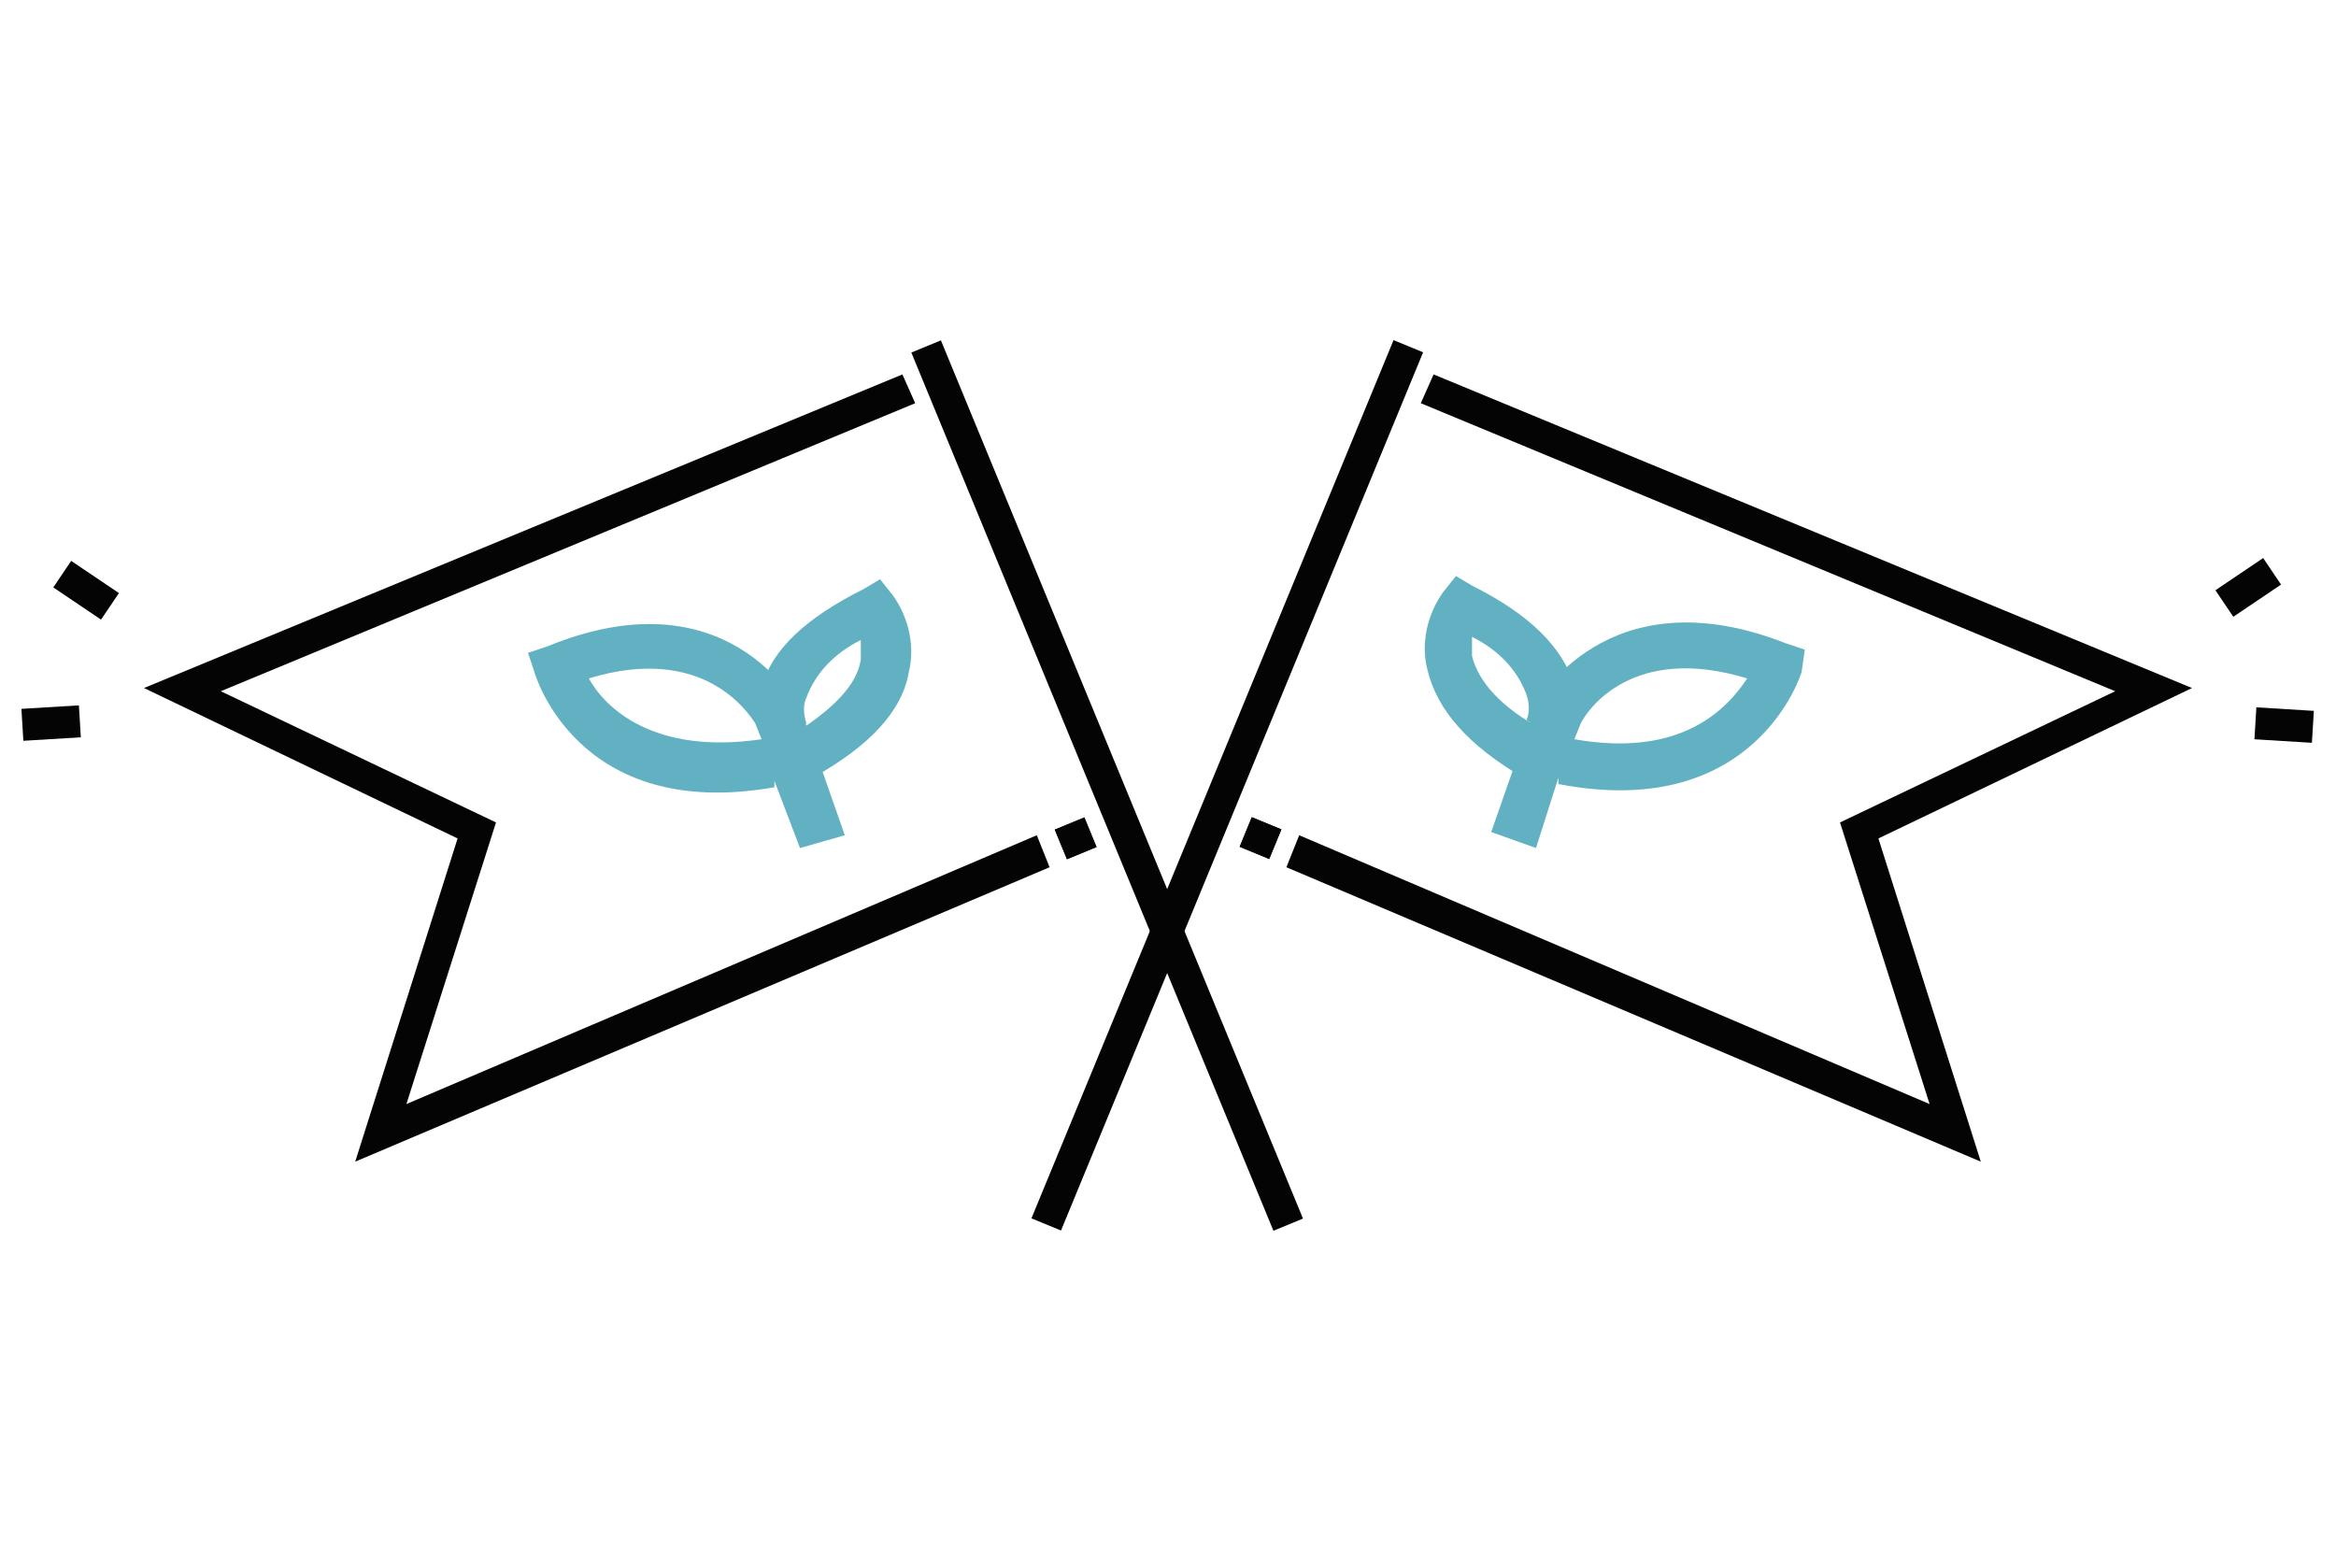 <?xml version="1.0" encoding="utf-8"?>
<!-- Generator: Adobe Illustrator 25.2.3, SVG Export Plug-In . SVG Version: 6.00 Build 0)  -->
<svg version="1.1" id="Layer_1" xmlns="http://www.w3.org/2000/svg" xmlns:xlink="http://www.w3.org/1999/xlink" x="0px" y="0px"
	 viewBox="0 0 73 49" style="enable-background:new 0 0 73 49;" xml:space="preserve">
<style type="text/css">
	.st0{fill:none;}
	.st1{fill:#030403;}
	.st2{fill:#62B1C2;}
</style>
<g id="Boundary_box">
	<rect x="-5.2" y="-15.6" class="st0" width="80" height="80"/>
</g>
<g id="Layer_1_1_">
	<polygon class="st1" points="11.1,36.3 14.3,26.2 4.5,21.5 28.2,11.7 28.6,12.6 6.9,21.6 15.5,25.7 12.7,34.5 32.4,26.1 32.8,27.1 
			"/>
	<rect x="34.1" y="9.7" transform="matrix(0.924 -0.381 0.381 0.924 -6.725 15.046)" class="st1" width="1" height="29.7"/>
	<rect x="33.1" y="25.7" transform="matrix(0.925 -0.381 0.381 0.925 -7.448 14.763)" class="st1" width="1" height="1"/>
	<rect x="33.1" y="25.7" transform="matrix(0.925 -0.381 0.381 0.925 -7.448 14.763)" class="st1" width="1" height="1"/>
	
		<rect x="0.7" y="22.1" transform="matrix(0.998 -6.052591e-02 6.052591e-02 0.998 -1.367 0.137)" class="st1" width="1.8" height="1"/>
	<rect x="2.2" y="17.5" transform="matrix(0.559 -0.829 0.829 0.559 -14.072 10.397)" class="st1" width="1" height="1.8"/>
	<path class="st2" d="M25,26.5l-0.8-2.1v0.2C18,25.7,16.7,21,16.7,21l-0.2-0.6l0.6-0.2c5.6-2.3,7.8,1.8,7.8,1.9l0.1,0l1.4,4L25,26.5
		z M18.4,21.2c0.5,0.9,2,2.4,5.4,1.9l-0.2-0.5C23.4,22.3,22,20.1,18.4,21.2L18.4,21.2z"/>
	<path class="st2" d="M25.4,24.3L24.7,23c1.3-0.8,2.1-1.6,2.2-2.4c0-0.2,0-0.4,0-0.6c-0.8,0.4-1.4,1-1.7,1.8c-0.1,0.2-0.1,0.5,0,0.8
		L24,23.4c-0.3-0.6-0.4-1.3-0.2-1.9c0.3-1.2,1.4-2.2,3.2-3.1l0.5-0.3l0.4,0.5c0.5,0.7,0.7,1.6,0.5,2.4
		C28.2,22.2,27.2,23.3,25.4,24.3z"/>
	<polygon class="st1" points="61.9,36.3 40.2,27.1 40.6,26.1 60.3,34.5 57.5,25.7 66.1,21.6 44.4,12.6 44.8,11.7 68.5,21.5 
		58.7,26.2 	"/>
	<rect x="23.5" y="24" transform="matrix(0.381 -0.924 0.924 0.381 1.103 50.641)" class="st1" width="29.7" height="1"/>
	<rect x="38.9" y="25.7" transform="matrix(0.38 -0.925 0.925 0.38 0.184 52.678)" class="st1" width="1" height="1"/>
	<rect x="38.9" y="25.7" transform="matrix(0.38 -0.925 0.925 0.38 0.184 52.678)" class="st1" width="1" height="1"/>
	
		<rect x="70.9" y="21.7" transform="matrix(6.139689e-02 -0.998 0.998 6.139689e-02 44.441 92.527)" class="st1" width="1" height="1.8"/>
	<rect x="69.4" y="17.9" transform="matrix(0.829 -0.559 0.559 0.829 1.693 42.4)" class="st1" width="1.8" height="1"/>
	<path class="st2" d="M48,26.5L46.6,26l1.4-4c0,0,2.2-4.1,7.8-1.9l0.6,0.2L56.3,21c0,0-1.4,4.7-7.6,3.5v-0.2L48,26.5z M49.2,23.1
		c3.4,0.6,4.8-1,5.4-1.9c-3.6-1.1-5,1-5.2,1.4L49.2,23.1z"/>
	<path class="st2" d="M47.6,24.3c-1.7-1-2.7-2.1-3-3.4c-0.2-0.8,0-1.7,0.5-2.4l0.4-0.5l0.5,0.3c1.8,0.9,2.8,1.9,3.2,3.1
		c0.2,0.6,0.1,1.3-0.2,1.9l-1.3-0.8c0.1-0.2,0.1-0.5,0-0.8c-0.3-0.8-0.9-1.4-1.7-1.8c0,0.2,0,0.4,0,0.6c0.2,0.8,0.9,1.6,2.2,2.3
		L47.6,24.3z"/>
</g>
</svg>
